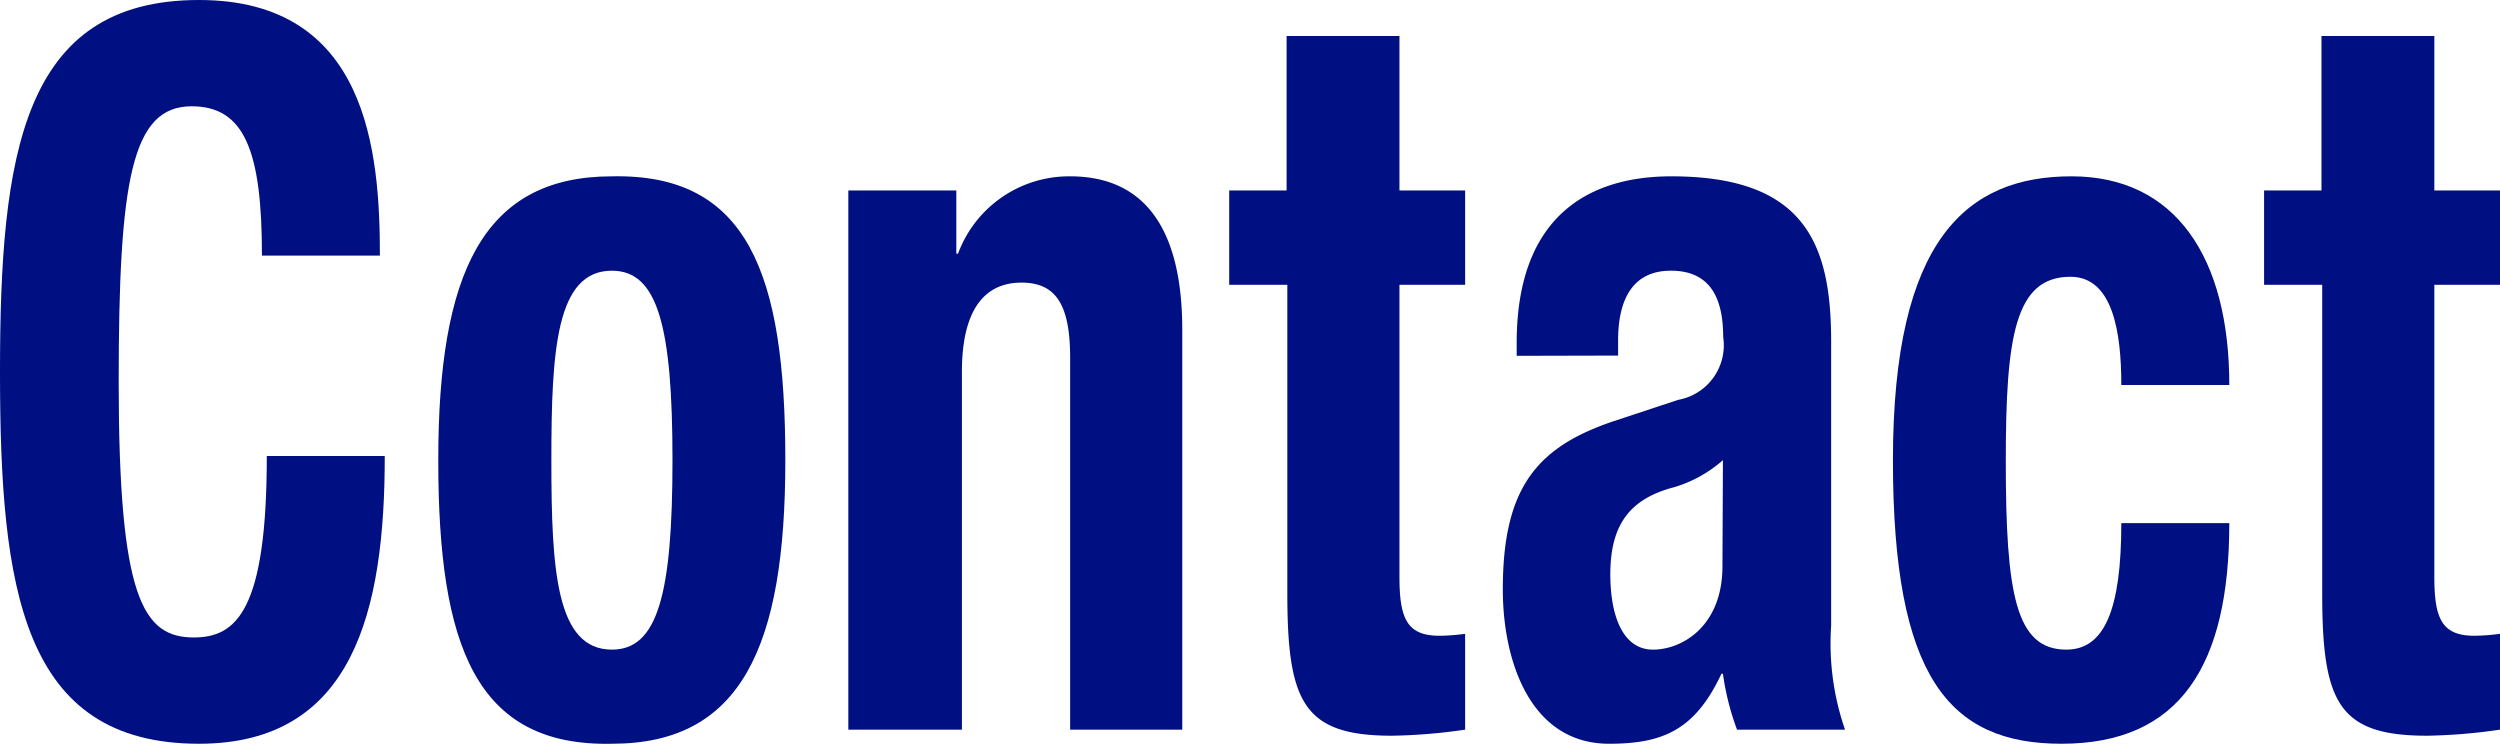 <svg xmlns="http://www.w3.org/2000/svg" width="102.79" height="30.58" viewBox="0 0 102.79 30.58"><defs><style>.a{fill:#000f82;}</style></defs><title>txt_menu-7</title><path class="a" d="M10.77,10.51c0-4.29-.71-6.14-2.89-6.14-2.46,0-3,3-3,11.33,0,8.9,1,10.51,3.09,10.51,1.75,0,3-1.11,3-7.46h4.85c0,6.35-1.28,11.83-7.64,11.83C.91,30.58,0,24.23,0,15.29S.91,0,8.18,0c6.93,0,7.44,6.22,7.44,10.51Z"/><path class="a" d="M25.16,7.25c5.59-.12,7.13,4,7.13,11.67s-1.81,11.66-7.13,11.66c-5.59.12-7.14-4-7.14-11.66S19.84,7.25,25.16,7.25Zm0,19.46c1.88,0,2.49-2.27,2.49-7.79s-.61-7.79-2.49-7.79c-2.29,0-2.49,3.25-2.49,7.79S22.87,26.71,25.16,26.71Z"/><path class="a" d="M34.88,7.83h4.44v2.6h.07A4.87,4.87,0,0,1,44,7.25c2.9,0,4.61,1.94,4.61,6.31V30H44V14.71c0-2.22-.61-3.09-2-3.09-1.58,0-2.45,1.2-2.45,3.67V30H34.88Z"/><path class="a" d="M52.9,1.48h4.64V7.83h2.7v3.88h-2.7v12c0,1.73.31,2.43,1.65,2.43a8.31,8.31,0,0,0,1.05-.08V30a22.93,22.93,0,0,1-3,.25c-3.64,0-4.31-1.36-4.31-5.85V11.71H50.54V7.83H52.9Z"/><path class="a" d="M62.36,14.63V14.1c0-5.12,2.86-6.85,6.36-6.85,5.52,0,6.57,2.81,6.57,6.8V25.72A10.84,10.84,0,0,0,75.86,30H71.42a10.77,10.77,0,0,1-.58-2.3h-.06c-1.08,2.3-2.39,2.88-4.62,2.88-3.23,0-4.37-3.38-4.37-6.35,0-4.16,1.38-5.85,4.58-6.92L69,16.44a2.28,2.28,0,0,0,1.85-2.59c0-1.69-.6-2.72-2.15-2.72S66.53,12.28,66.53,14v.62Zm8.48,4.29a5.33,5.33,0,0,1-2,1.11c-1.89.49-2.63,1.61-2.63,3.59,0,1.69.51,3.09,1.75,3.09s2.86-1,2.86-3.42Z"/><path class="a" d="M87.22,15.83c0-2.15-.34-4.45-2.09-4.45-2.29,0-2.66,2.47-2.66,7.58,0,5.48.41,7.75,2.49,7.75,1.55,0,2.26-1.61,2.26-5.2h4.44c0,5.82-2,9.07-6.9,9.07-4.64,0-6.93-2.76-6.93-11.66,0-9.11,3.06-11.67,7.34-11.67s6.49,3.34,6.49,8.58Z"/><path class="a" d="M95.45,1.48h4.64V7.83h2.7v3.88h-2.7v12c0,1.73.31,2.43,1.65,2.43a8.31,8.31,0,0,0,1.05-.08V30a22.93,22.93,0,0,1-3,.25c-3.64,0-4.31-1.36-4.31-5.85V11.71H93.09V7.83h2.36Z"/></svg>